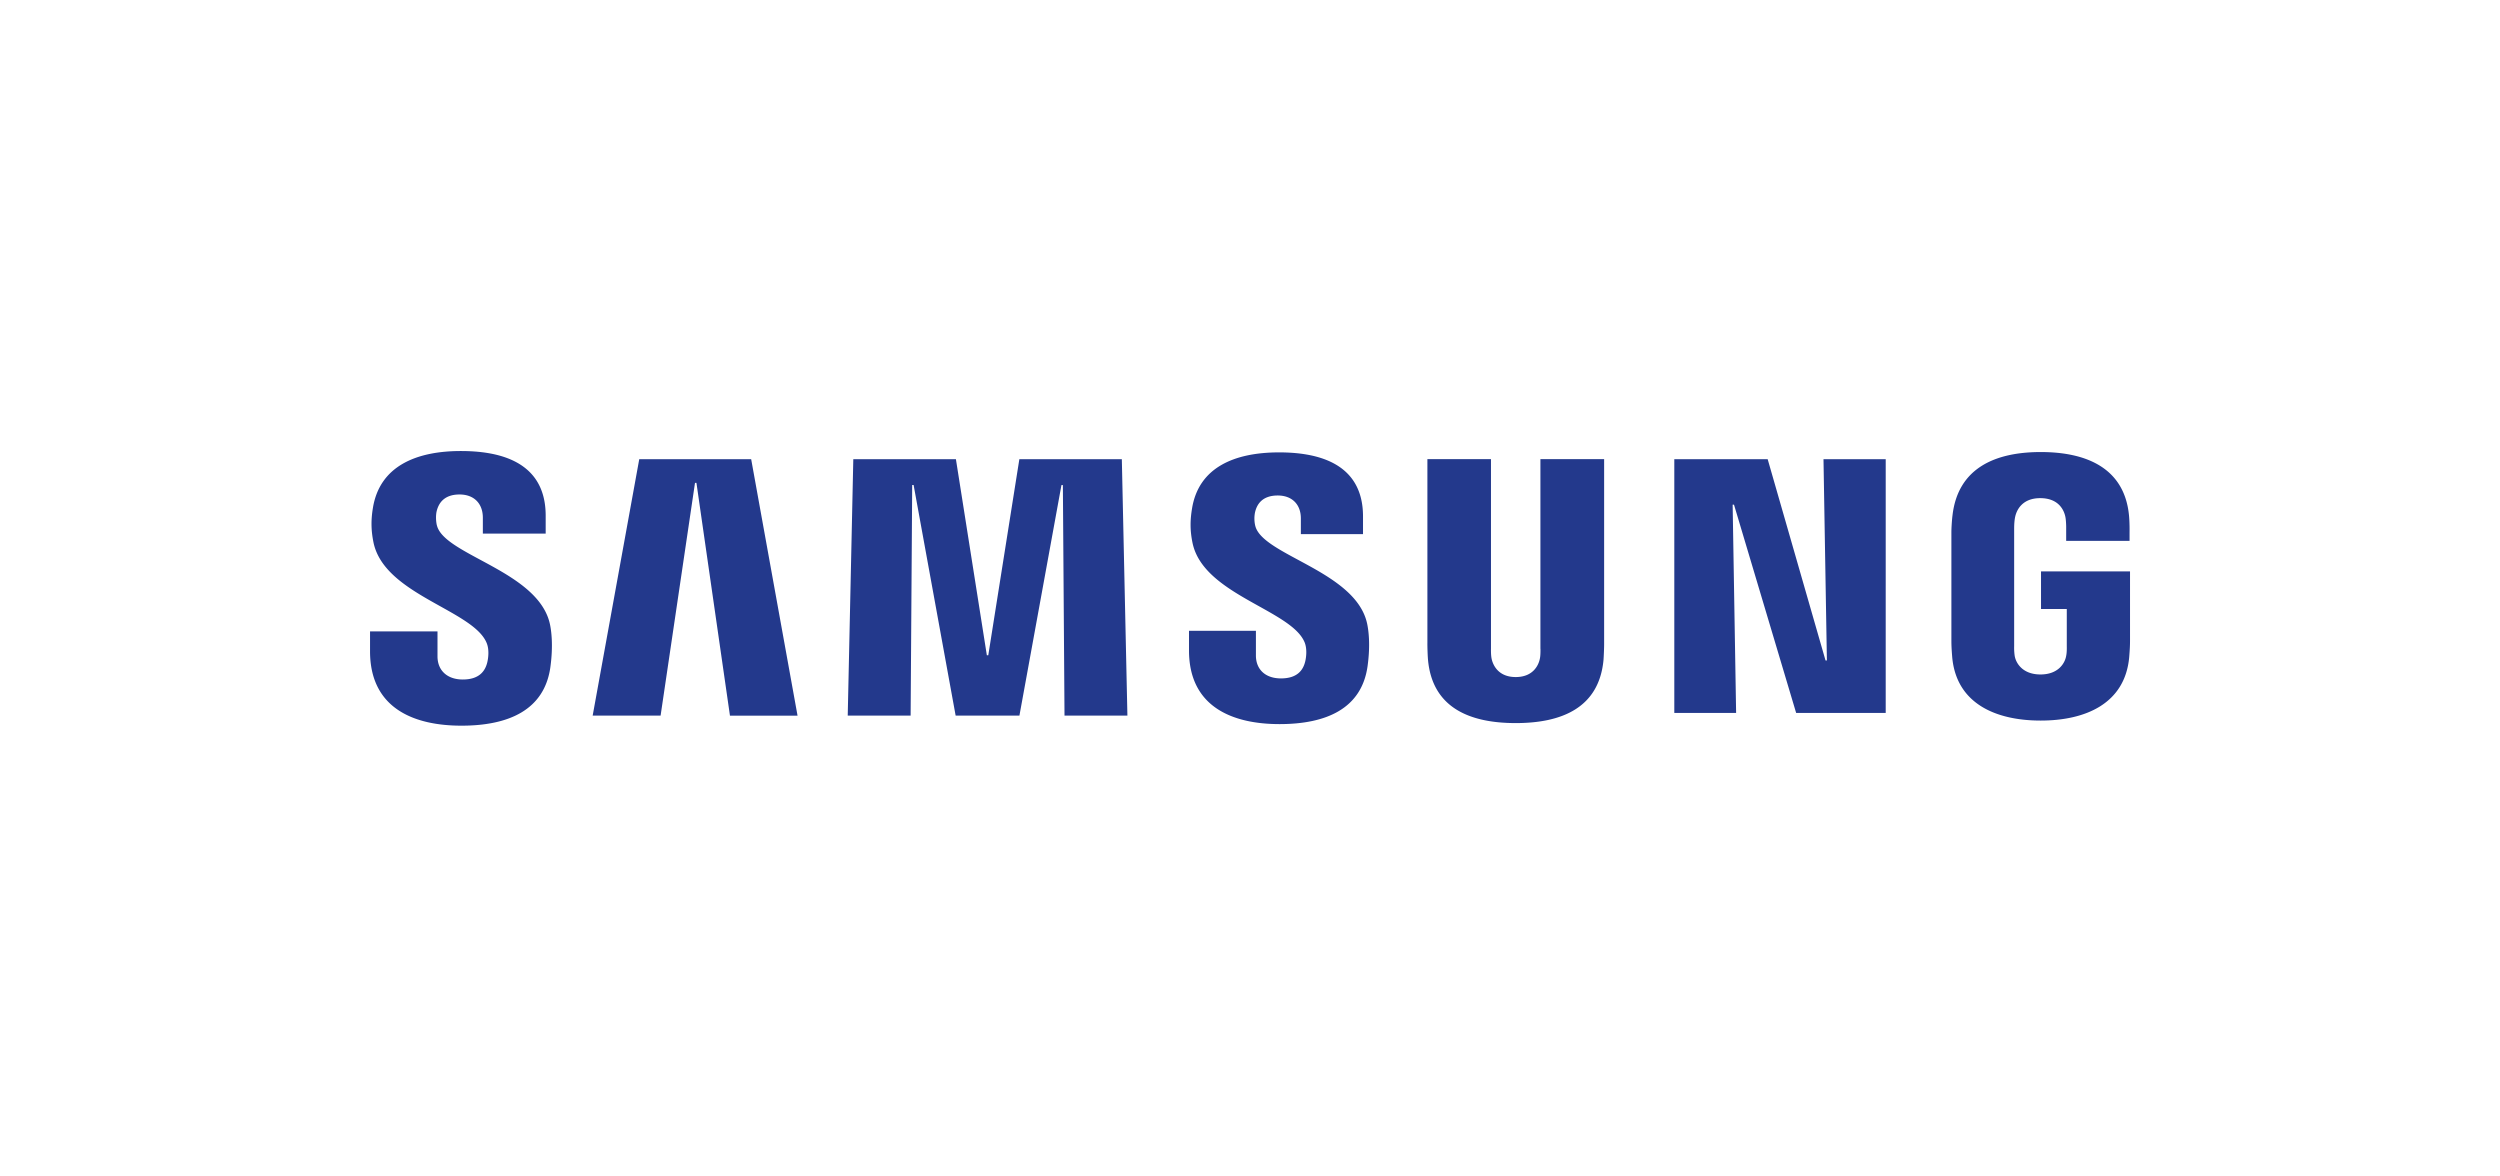 <svg xmlns="http://www.w3.org/2000/svg" data-name="Layer 2" viewBox="0 0 367.66 173.02"><path d="M268.67 97.13h-.2l-8.51-29.6h-13.73v37.32h9.09l-.51-30.63h.2l9.14 30.63h13.17V67.53h-9.15l.5 29.6ZM94.01 67.53l-6.85 37.71h9.99l5.06-34.23h.21l4.93 34.24h9.94l-6.82-37.72H94Zm55.9 0-4.57 28.84h-.21l-4.55-28.84h-15.09l-.82 37.71h9.25l.23-33.91h.21l6.18 33.91h9.38l6.18-33.9h.21l.24 33.9h9.25l-.82-37.71h-15.09Zm-85.67 9.7c-.17-.77-.13-1.54-.04-1.97.27-1.21 1.07-2.54 3.38-2.54 2.17 0 3.43 1.37 3.43 3.42v2.33h9.24v-2.63c0-8.23-7.24-9.51-12.48-9.51-6.57 0-11.94 2.23-12.93 8.38-.27 1.65-.3 3.17.09 5.08 1.61 7.71 14.75 9.94 16.66 14.82.36.91.24 2.09.07 2.8-.3 1.23-1.13 2.52-3.6 2.52-2.31 0-3.72-1.35-3.72-3.41v-3.66h-9.92v2.92c0 8.41 6.49 10.94 13.44 10.94s12.2-2.31 13.08-8.61c.45-3.26.12-5.41-.04-6.2-1.57-7.9-15.6-10.24-16.65-14.66Zm120.36.09a4.69 4.69 0 0 1-.04-1.93c.26-1.2 1.05-2.52 3.35-2.52 2.14 0 3.4 1.35 3.4 3.37v2.31h9.14v-2.61c0-8.13-7.17-9.41-12.34-9.41-6.52 0-11.84 2.18-12.81 8.29-.27 1.65-.31 3.15.08 5.03 1.59 7.63 14.6 9.84 16.5 14.66.35.91.24 2.07.07 2.77-.3 1.24-1.13 2.49-3.57 2.49-2.3 0-3.68-1.33-3.68-3.37v-3.63h-9.84v2.89c0 8.33 6.44 10.83 13.32 10.83s12.07-2.29 12.94-8.52c.45-3.22.12-5.34-.04-6.14-1.55-7.82-15.45-10.14-16.48-14.52Zm41.95 18.1c0 .48 0 1.03-.09 1.44-.18.94-.97 2.71-3.55 2.71s-3.36-1.78-3.55-2.71c-.08-.4-.1-.96-.09-1.44v-27.9h-9.35v27.03c-.01.7.05 2.12.09 2.49.64 7.03 6.1 9.3 12.9 9.3s12.26-2.27 12.91-9.3c.03-.38.1-1.79.09-2.49V67.52h-9.37v27.9Zm73.61-11.38v5.52h3.79v5.47c.01.48 0 1-.09 1.43-.17 1.02-1.11 2.73-3.78 2.73s-3.62-1.71-3.79-2.73a8.34 8.34 0 0 1-.08-1.43V77.77c0-.61.04-1.28.15-1.77.2-.93.99-2.74 3.68-2.74 2.83 0 3.53 1.91 3.7 2.74.11.52.12 1.42.12 1.42v2.12h9.32v-1.26s.03-1.29-.08-2.47c-.68-7.09-6.43-9.33-12.98-9.33s-12.17 2.25-12.98 9.33c-.08.61-.16 1.8-.16 2.47v15.87c0 .71.02 1.24.12 2.49.61 6.87 6.46 9.33 13.01 9.33s12.4-2.46 13.02-9.33c.1-1.26.12-1.78.12-2.49V84.03h-13.09Z" data-name="svg 1" style="fill:#23398c"/></svg>